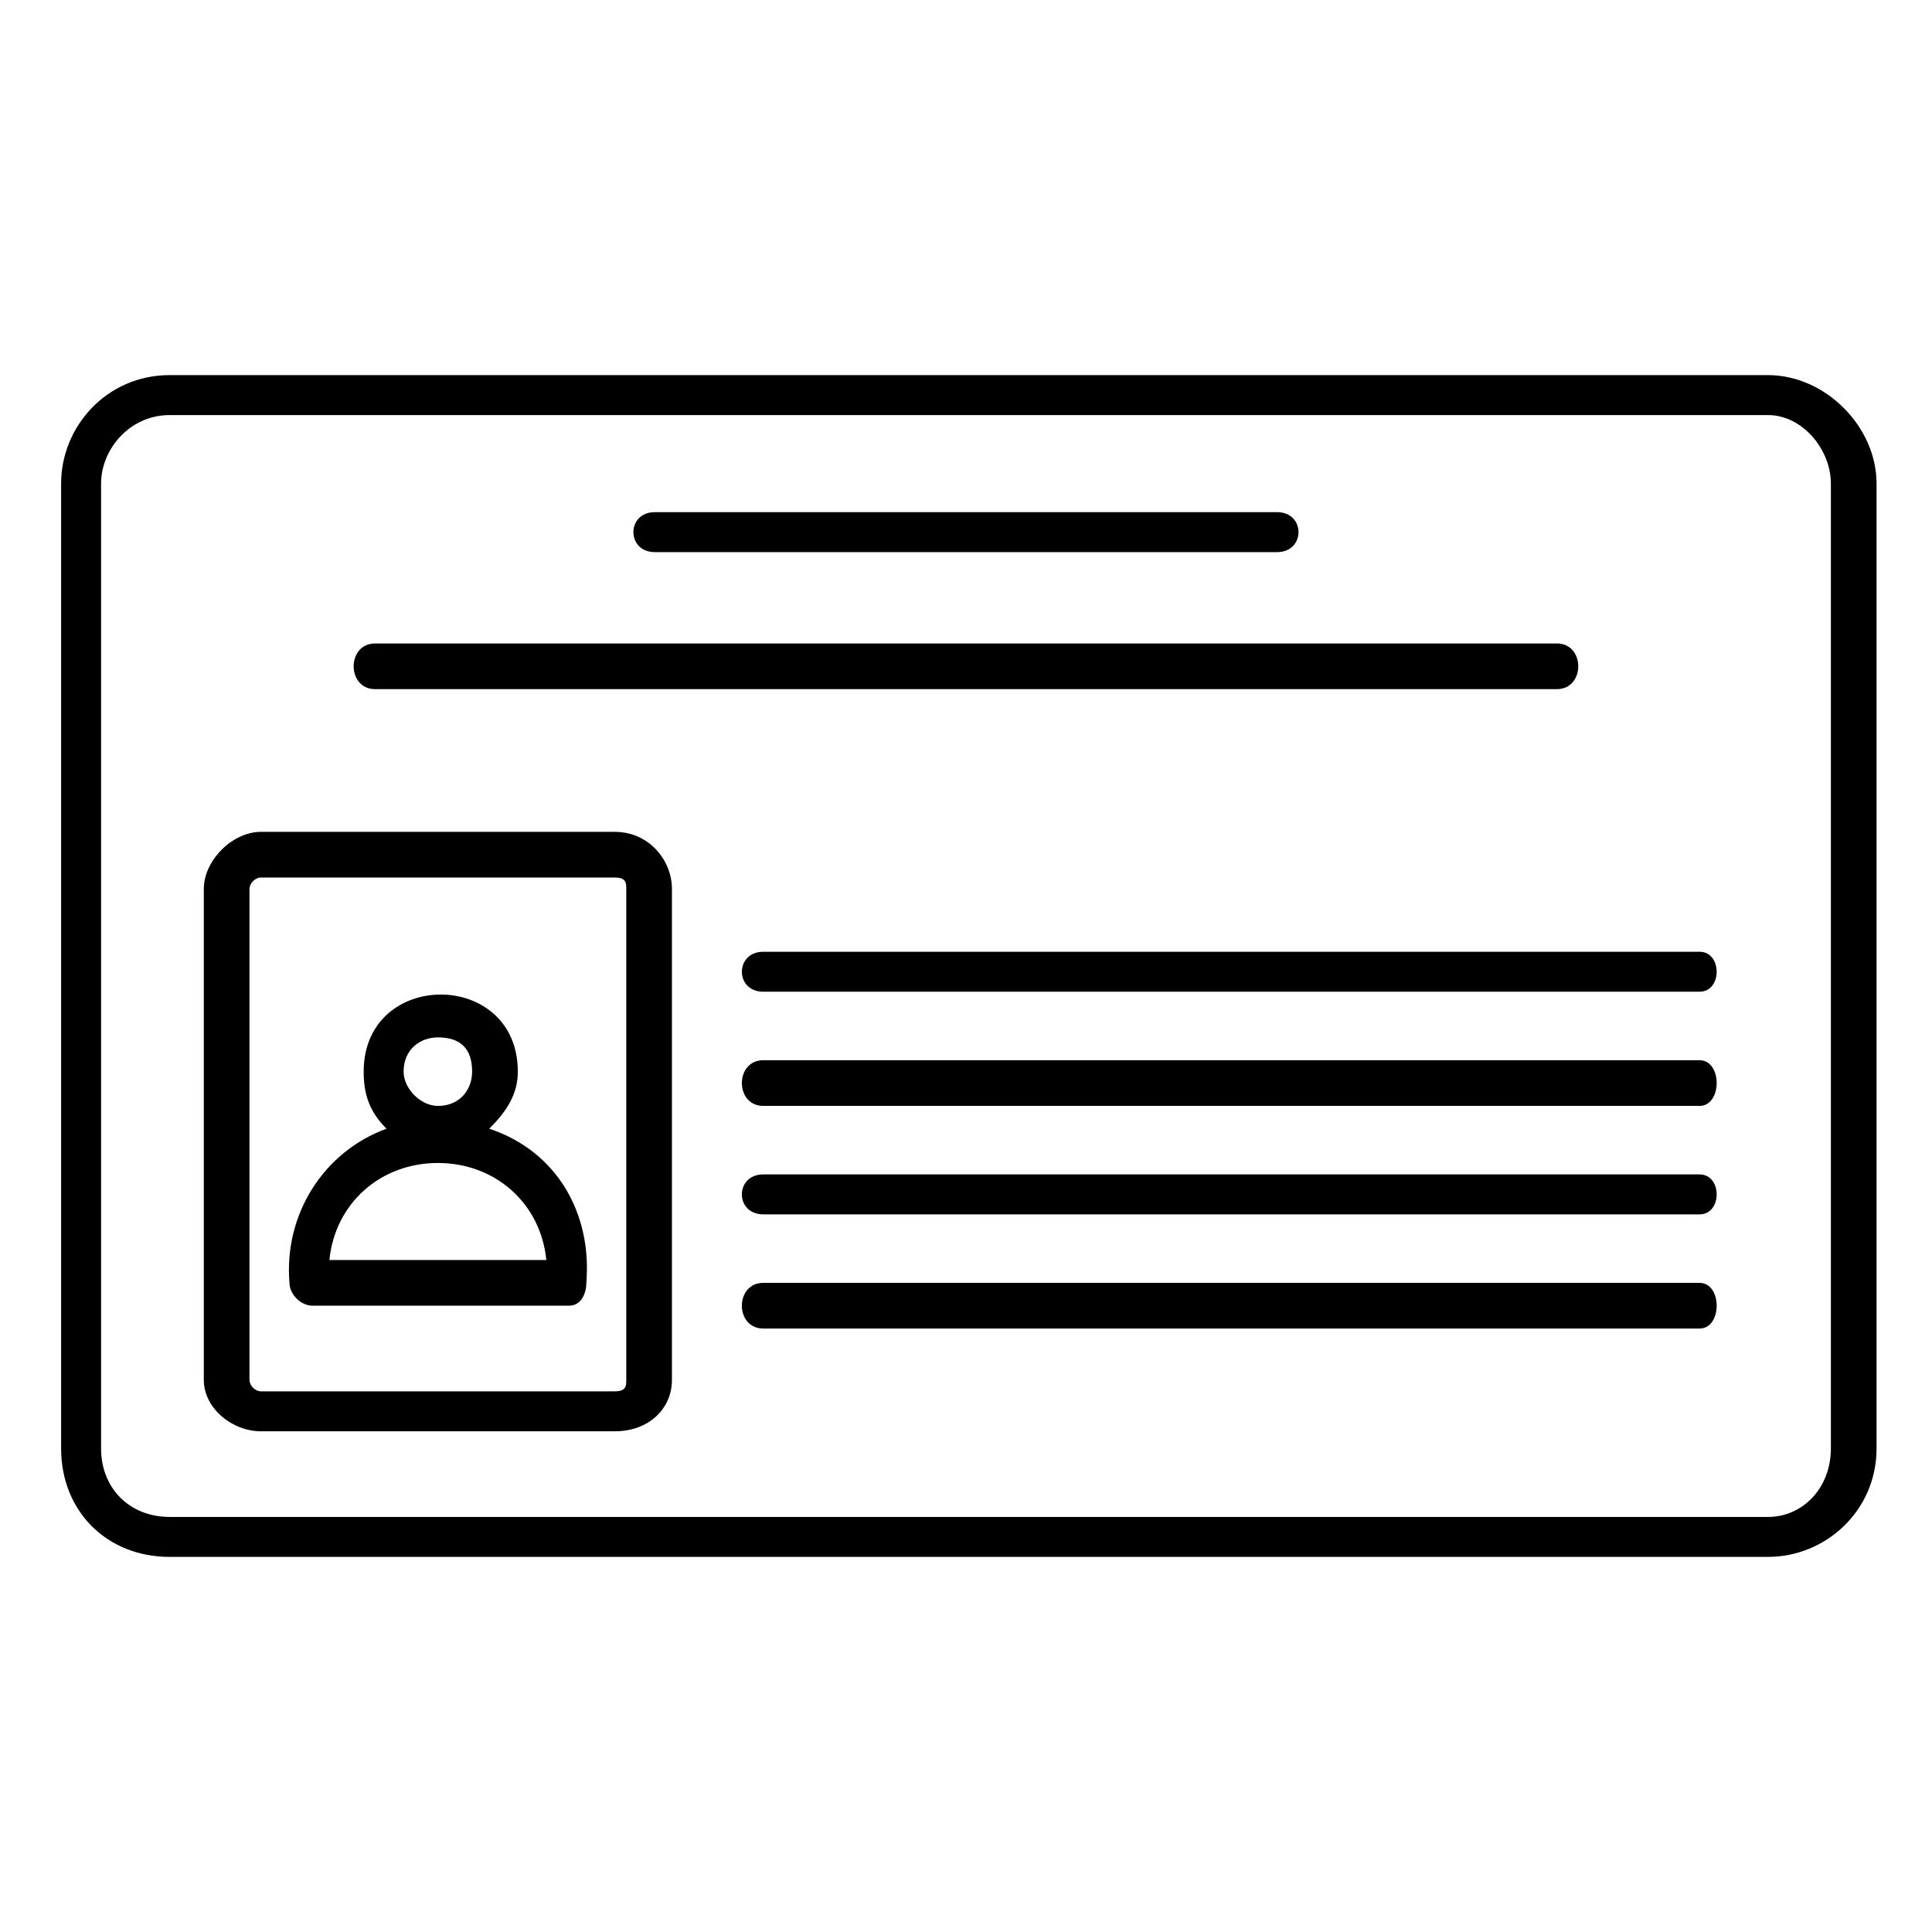 <?xml version="1.0" encoding="UTF-8"?>
<!-- Uploaded to: ICON Repo, www.svgrepo.com, Generator: ICON Repo Mixer Tools -->
<svg fill="#000000" width="800px" height="800px" version="1.1" viewBox="144 144 512 512" xmlns="http://www.w3.org/2000/svg">
 <path d="m281.23 427.99c0 6.051-3.027 10.59-7.566 15.129 18.156 6.051 27.234 22.695 25.719 40.848 0 3.027-1.512 6.051-4.539 6.051h-68.082c-3.027 0-6.051-3.027-6.051-6.051-1.512-18.156 9.078-34.797 25.719-40.848-4.539-4.539-6.051-9.078-6.051-15.129 0-27.234 40.848-27.234 40.848 0zm-92.289-184.58h423.62c15.129 0 28.746 13.617 28.746 28.746v255.69c0 16.641-13.617 28.746-28.746 28.746h-423.62c-16.641 0-28.746-12.105-28.746-28.746v-255.69c0-15.129 12.105-28.746 28.746-28.746zm423.62 10.59h-423.62c-10.59 0-18.156 9.078-18.156 18.156v255.69c0 10.59 7.566 18.156 18.156 18.156h423.62c9.078 0 16.641-7.566 16.641-18.156v-255.69c0-9.078-7.566-18.156-16.641-18.156zm-399.42 110.45h93.801c9.078 0 15.129 7.566 15.129 15.129v130.11c0 7.566-6.051 13.617-15.129 13.617h-93.801c-7.566 0-15.129-6.051-15.129-13.617v-130.11c0-7.566 7.566-15.129 15.129-15.129zm93.801 12.105h-93.801c-1.512 0-3.027 1.512-3.027 3.027v130.11c0 1.512 1.512 3.027 3.027 3.027h93.801c3.027 0 3.027-1.512 3.027-3.027v-130.11c0-1.512 0-3.027-3.027-3.027zm-63.543-49.926c-7.566 0-7.566-12.105 0-12.105h313.18c7.566 0 7.566 12.105 0 12.105zm74.133-36.312c-7.566 0-7.566-10.59 0-10.59h164.91c7.566 0 7.566 10.59 0 10.59zm28.746 116.5c-7.566 0-7.566-10.59 0-10.59h248.12c6.051 0 6.051 10.59 0 10.59zm0 30.258c-7.566 0-7.566-12.105 0-12.105h248.12c6.051 0 6.051 12.105 0 12.105zm0 28.746c-7.566 0-7.566-10.59 0-10.59h248.12c6.051 0 6.051 10.59 0 10.59zm0 30.258c-7.566 0-7.566-12.105 0-12.105h248.12c6.051 0 6.051 12.105 0 12.105zm-86.238-43.875c-15.129 0-27.234 10.59-28.746 25.719h57.492c-1.512-15.129-13.617-25.719-28.746-25.719zm0-33.285c-4.539 0-9.078 3.027-9.078 9.078 0 4.539 4.539 9.078 9.078 9.078 6.051 0 9.078-4.539 9.078-9.078 0-6.051-3.027-9.078-9.078-9.078z"/>
</svg>